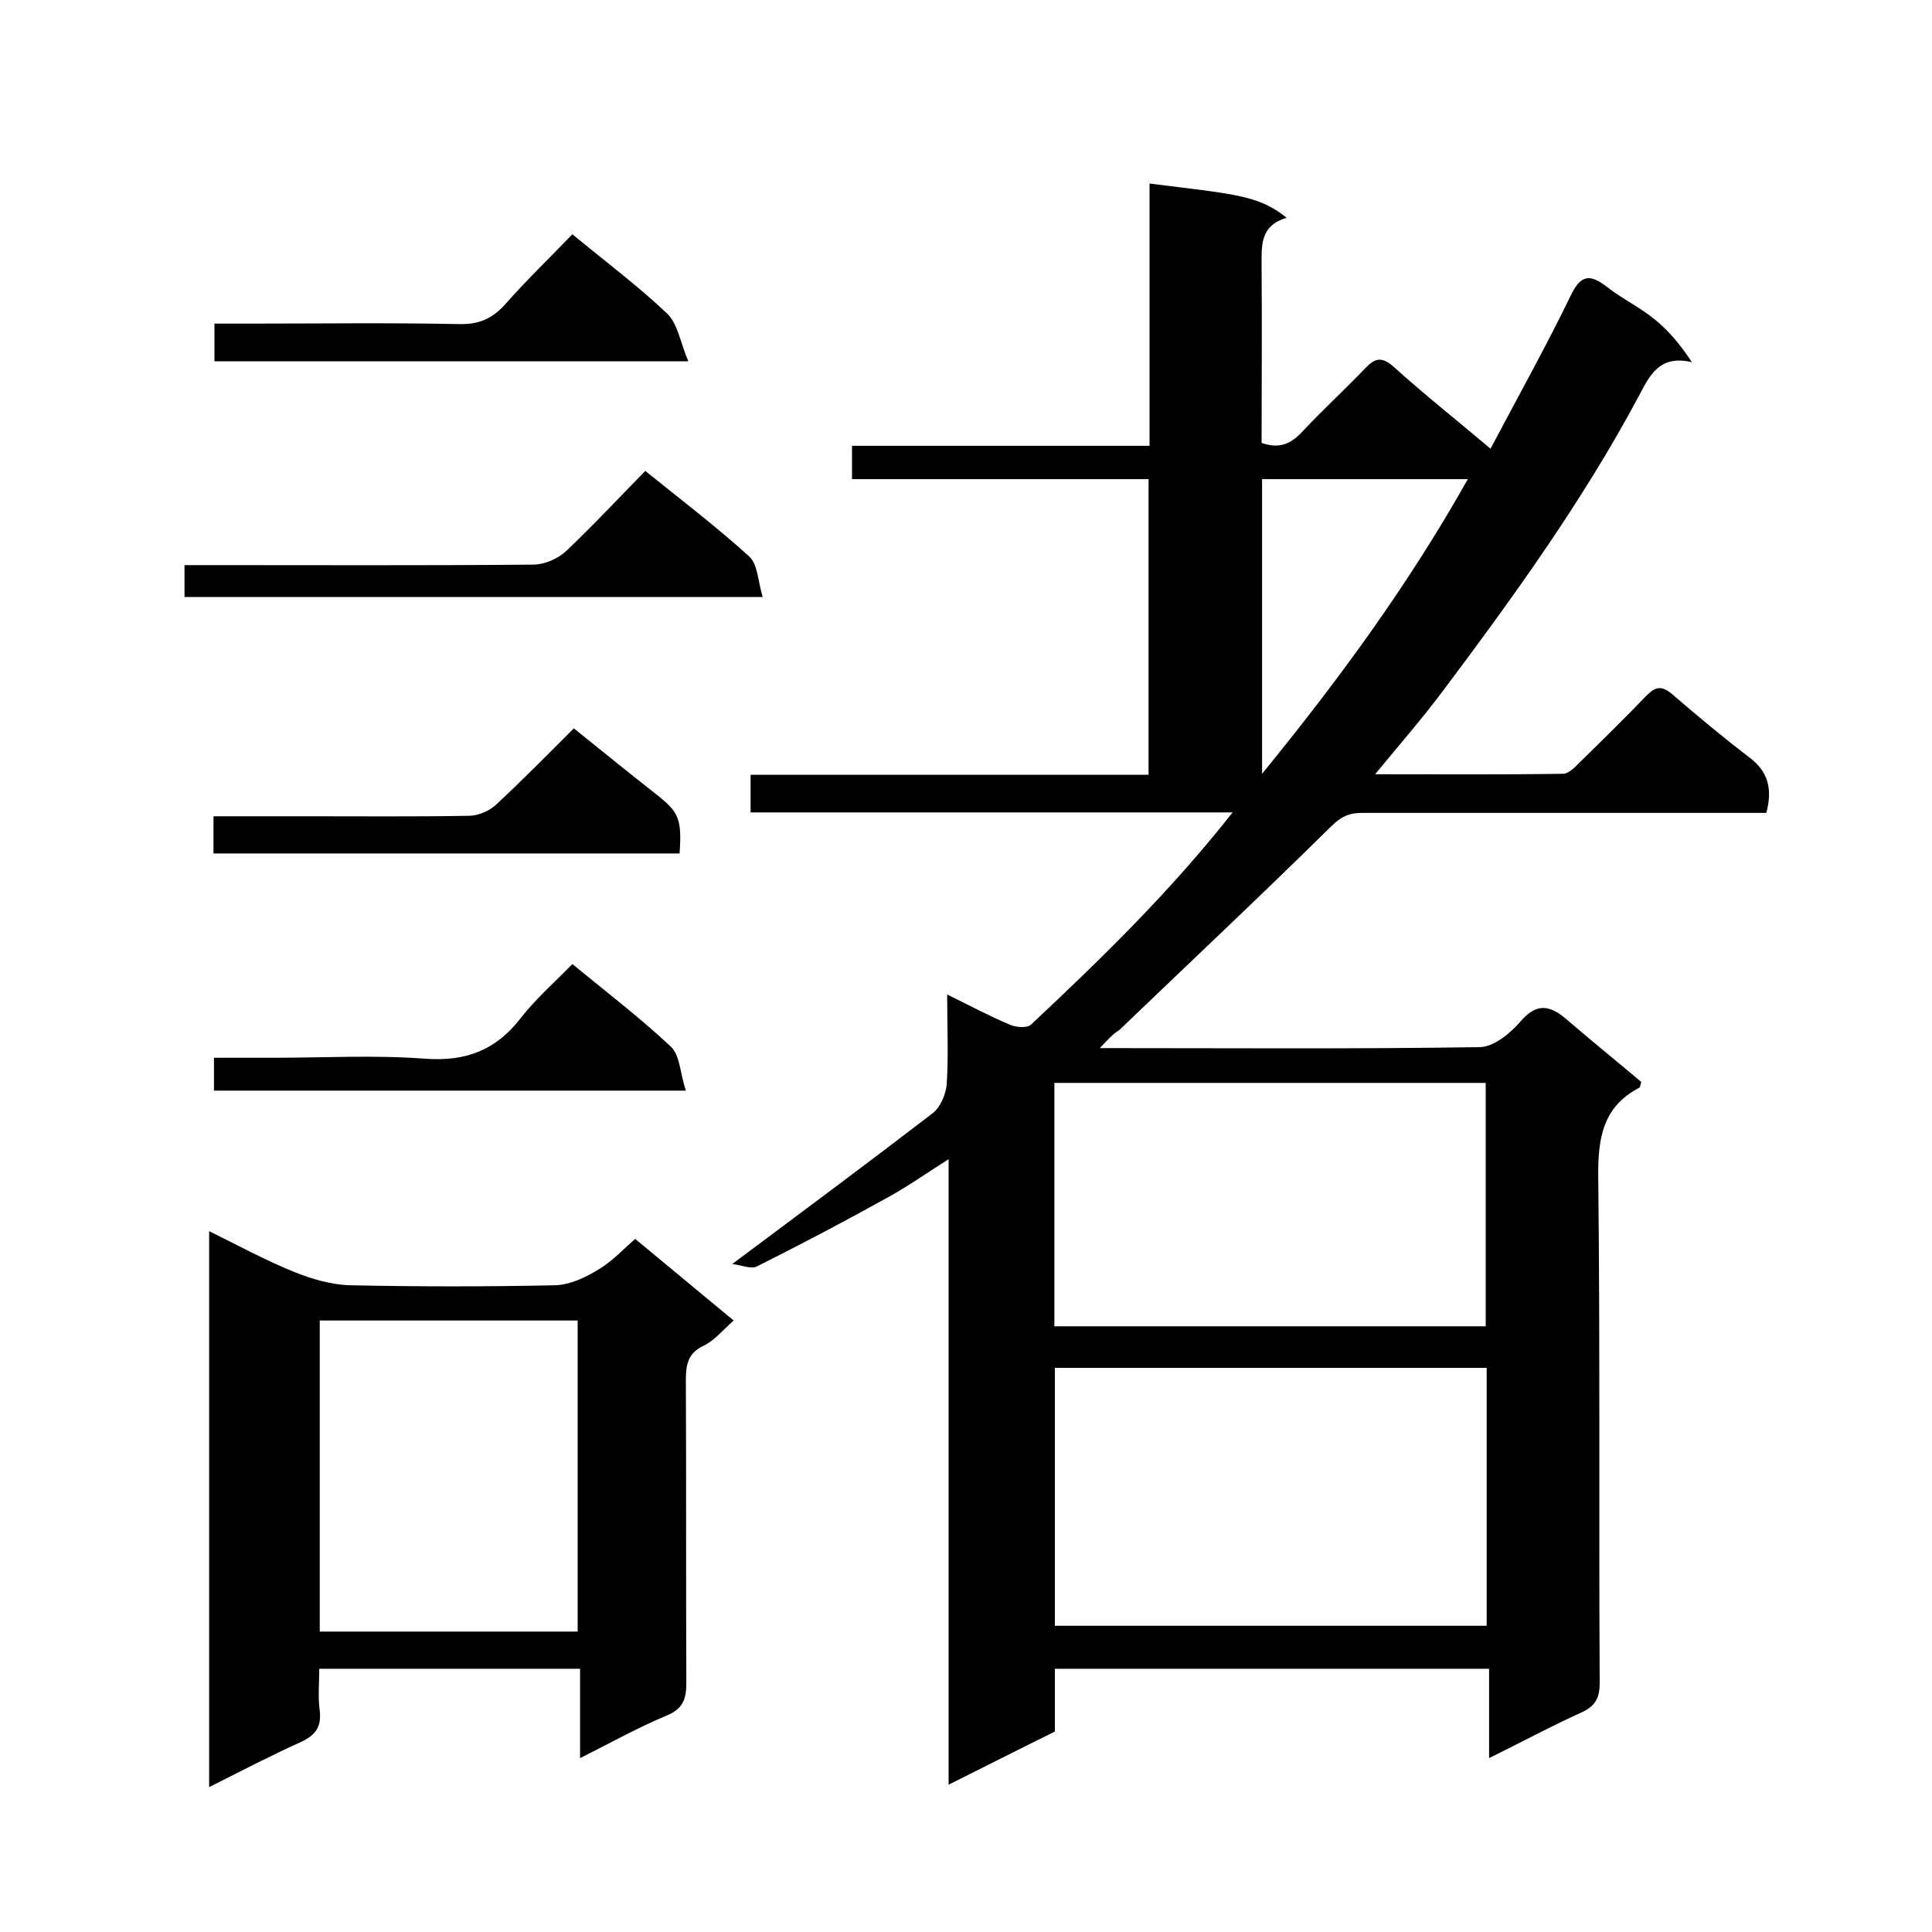 <svg enable-background="new 0 0 400 400" viewBox="0 0 400 400" xmlns="http://www.w3.org/2000/svg"><path d="m227.7 217c27 0 52.8.2 78.6-.2 2.9 0 6.3-2.8 8.4-5.2 3.4-4 6.1-3.6 9.7-.5 5.1 4.4 10.3 8.6 15.4 12.9-.2.7-.2 1.1-.4 1.2-7.7 4-8.6 10.7-8.5 18.7.4 34.8.1 69.6.3 104.5 0 3.3-1 4.9-3.9 6.2-6.2 2.8-12.3 6.1-19 9.4 0-6.4 0-12.3 0-18.5-30.1 0-59.8 0-89.9 0v13c-7.3 3.6-14.4 7.2-22 11 0-43.2 0-85.8 0-129.5-4.6 2.9-8.4 5.6-12.4 7.8-9 5-18.1 9.8-27.3 14.4-1.1.6-2.9-.2-5.1-.5 14.6-10.9 28.2-21 41.6-31.3 1.5-1.2 2.6-3.8 2.8-5.8.4-6 .1-12 .1-18.7 4.7 2.3 8.8 4.5 13.1 6.3 1.2.5 3.5.7 4.3-.1 14.5-13.6 28.8-27.5 41.7-43.9-33.7 0-66.6 0-99.8 0 0-2.7 0-4.9 0-7.8h82.4c0-20.6 0-40.6 0-61.2-20.4 0-40.8 0-61.4 0 0-2.5 0-4.4 0-6.9h61.6c0-18.4 0-36.4 0-54.3 17.3 2.2 22.5 2.3 28.4 7.1-5.6 1.6-5.2 5.8-5.2 10.2.1 12.1 0 24.3 0 36.4 3.7 1.3 6.1.2 8.5-2.4 4.2-4.5 8.8-8.7 13-13.1 2-2.1 3.4-2.4 5.8-.3 6.3 5.7 13 11 20.1 17 5.7-10.8 11.4-21 16.5-31.5 2.1-4.5 4-4.8 7.6-2 3.2 2.5 7 4.3 10.1 6.9 2.8 2.3 5.2 5.2 7.5 8.7-6.9-1.7-8.9 3.1-11 7-11.6 21.7-25.9 41.5-40.6 61.1-4.2 5.6-8.8 10.9-14 17.2 13.7 0 26.3.1 38.9-.1 1.2 0 2.5-1.4 3.5-2.4 4.6-4.5 9.3-9.1 13.8-13.8 1.9-1.9 3.2-2.1 5.4-.2 5.2 4.5 10.5 8.9 16 13.1 3.8 2.9 4.7 6.5 3.4 11.4-1.6 0-3.4 0-5.2 0-26.2 0-52.3 0-78.5 0-2.5 0-4.1.6-6.2 2.6-14.5 14.3-29.4 28.3-44.1 42.4-1.2.7-2.2 1.8-4 3.7zm-9.3 66.2v53.4h89.4c0-18 0-35.6 0-53.4-29.9 0-59.5 0-89.4 0zm-.1-59v50.4h89.3c0-17 0-33.7 0-50.4-29.9 0-59.5 0-89.3 0zm43-125v61c16-19.6 30.4-39.3 42.6-61-14.7 0-28.5 0-42.6 0z"/><path d="m151.9 273.4c-2.2 1.9-3.9 4.1-6.2 5.2-3.4 1.6-3.7 4.1-3.7 7.3.1 20.8 0 41.7.1 62.5 0 3.4-.7 5.4-4.1 6.8-6 2.5-11.7 5.7-17.9 8.8 0-6.5 0-12.3 0-18.5-17.9 0-35.6 0-54 0 0 2.8-.3 5.8.1 8.7.4 3.6-1.1 5.2-4.2 6.6-6.2 2.8-12.3 6-18.7 9.2 0-38.5 0-76.5 0-115.1 6.1 3 11.6 6 17.5 8.4 3.7 1.5 7.8 2.7 11.7 2.8 14.2.3 28.3.3 42.5 0 3-.1 6.2-1.6 8.8-3.2 2.9-1.7 5.3-4.3 7.7-6.4 6.8 5.6 13.6 11.3 20.4 16.9zm-32.3 64.4c0-21.8 0-43.2 0-64.4-18.1 0-35.8 0-53.4 0v64.4z"/><path d="m133.6 97.5c7.7 6.2 14.9 11.7 21.5 17.7 1.8 1.6 1.8 5.1 2.8 8.4-40.5 0-80 0-119.7 0 0-2.1 0-4 0-6.6h5.3c22.3 0 44.6.1 66.9-.1 2.3 0 5.1-1.2 6.8-2.8 5.6-5.3 10.8-10.9 16.4-16.6z"/><path d="m118.8 150.8c6 4.8 11.5 9.3 17 13.6 4.7 3.7 5.4 5 4.9 12.3-32 0-64.1 0-96.5 0 0-2.3 0-4.7 0-7.7h19.4c11.2 0 22.3.1 33.5-.1 1.9 0 4.2-1 5.6-2.3 5.5-5.1 10.7-10.4 16.1-15.8z"/><path d="m142.5 74.8c-33.9 0-65.8 0-98.1 0 0-2.4 0-4.8 0-7.8h7.2c14.5 0 29-.2 43.5.1 4 .1 6.8-1.1 9.5-4.1 4.4-5 9.2-9.6 13.9-14.5 6.9 5.7 13.6 10.7 19.6 16.4 2.2 2.1 2.7 5.8 4.4 9.9z"/><path d="m142 225.8c-33.5 0-65.4 0-97.7 0 0-2.1 0-4.2 0-6.8h12.3c10.5 0 21-.6 31.5.2 8.4.6 14.6-1.8 19.7-8.4 3.1-4 7.1-7.5 10.7-11.2 7.2 5.9 14.1 11.2 20.4 17.1 1.9 1.8 1.9 5.5 3.1 9.1z"/></svg>